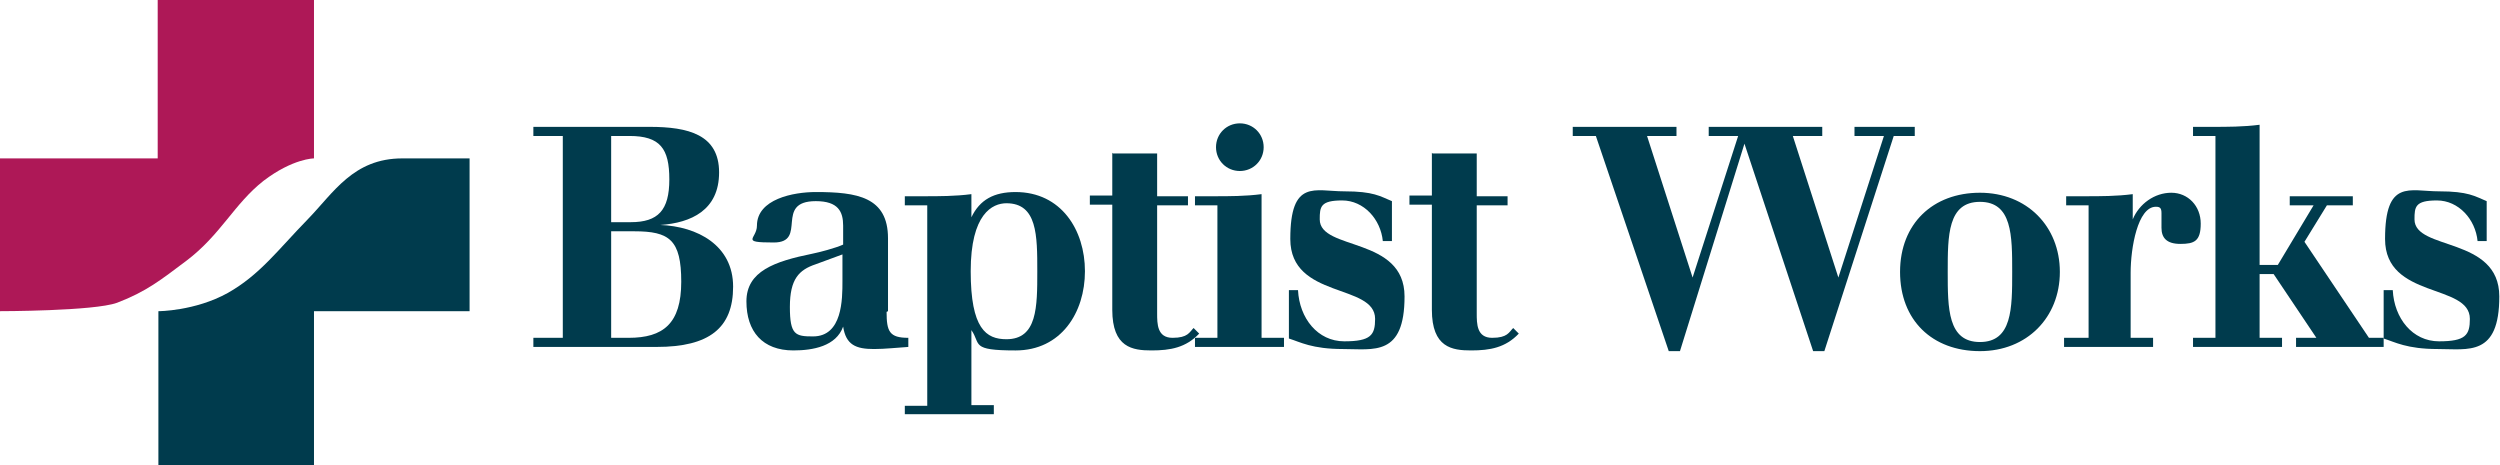 <?xml version="1.0" encoding="UTF-8"?>
<svg xmlns="http://www.w3.org/2000/svg" id="Layer_1" data-name="Layer 1" version="1.1" viewBox="0 0 356.7 66.4">
  <defs>
    <style>
      .cls-1 {
        fill: #003b4d;
      }

      .cls-1, .cls-2 {
        stroke-width: 0px;
      }

      .cls-2 {
        fill: #ae1857;
      }
    </style>
  </defs>
  <path class="cls-2" d="M22.6,0h22.2v22.6s-3,0-7.2,3.2c-4.2,3.3-6.1,7.7-11,11.4-3.6,2.7-5.7,4.4-9.9,6-3.3,1.2-16.8,1.2-16.8,1.2v-21.8h22.6V0Z"></path>
  <path class="cls-1" d="M44.8,66.4h-22.2v-22s5.2,0,9.9-2.6c4.6-2.6,7.2-6.2,11.4-10.5,3.7-3.8,6.5-8.7,13.5-8.7h9.6v21.8h-22.2v22Z"></path>
  <g>
    <path class="cls-1" d="M76.1,48.2h4.2v-28.8h-4.2v-1.3h16.6c5.5,0,9.9,1.1,9.9,6.5s-4,7.2-8.4,7.5h0c5.3.2,10.4,2.9,10.4,8.8s-3.4,8.6-10.9,8.6h-17.6v-1.3ZM87.2,31.7h2.8c3.9,0,5.5-1.7,5.5-6.1s-1.3-6.2-5.7-6.2h-2.6v12.3ZM87.2,48.2h2.5c4.9,0,7.5-2,7.5-8s-1.7-7.2-6.7-7.2h-3.3v15.2Z"></path>
    <path class="cls-1" d="M126.5,44.5c0,2.8.4,3.7,3.1,3.7v1.3c-1.6.1-3.3.3-4.9.3-2.6,0-4-.6-4.4-3.2h0c-1,2.8-4.3,3.4-7.1,3.4-4.4,0-6.7-2.7-6.7-7s4-5.7,9.4-6.8c1-.2,3.3-.8,4.4-1.3v-2.7c0-2-.7-3.5-3.9-3.5-6,0-1.1,5.9-6,5.9s-2.4-.5-2.4-2.4c0-3.8,5.2-4.8,8.4-4.8,5.9,0,10.3.7,10.3,6.6v10.4ZM120.2,36.3l-3.8,1.4c-2.4.8-3.7,2.1-3.7,6.1s.8,4.2,3.3,4.2c4.2,0,4.2-5.3,4.2-7.9v-3.8Z"></path>
    <path class="cls-1" d="M129.1,57.9h3.2v-28.6h-3.2v-1.3h2.7c2.2,0,4.5,0,6.8-.3v3.3h0c1.2-2.5,3.2-3.6,6.3-3.6,6.5,0,9.9,5.4,9.9,11.3s-3.4,11.3-9.9,11.3-4.9-.9-6.3-2.9h0v10.7h3.2v1.3h-12.7v-1.3ZM143.6,29c-2,0-5.1,1.5-5.1,9.7s2.2,9.7,5.1,9.7c4.4,0,4.4-4.6,4.4-9.7s0-9.7-4.4-9.7Z"></path>
    <path class="cls-1" d="M158.8,21.9h6.3v6.1h4.4v1.3h-4.4v15.4c0,1.5,0,3.5,2.2,3.5s2.4-.8,3-1.4l.8.8c-1.9,2-4.1,2.4-6.8,2.4s-5.6-.4-5.6-5.8v-15h-3.2v-1.3h3.2v-6.1Z"></path>
    <path class="cls-1" d="M170.5,48.2h3.2v-18.9h-3.2v-1.3h2.7c2.2,0,4.5,0,6.8-.3v20.5h3.2v1.3h-12.7v-1.3ZM176.9,17.6c1.9,0,3.4,1.5,3.4,3.4s-1.5,3.4-3.4,3.4-3.4-1.5-3.4-3.4,1.5-3.4,3.4-3.4Z"></path>
    <path class="cls-1" d="M183.9,41.4h1.3c.2,4,2.8,7.3,6.6,7.3s4.4-.9,4.4-3.2c0-5.1-12.1-2.8-12.1-11.4s3.5-6.8,7.7-6.8,5.1.7,6.8,1.4v5.7h-1.3c-.3-3.1-2.7-5.8-5.8-5.8s-3.2.9-3.2,2.7c0,4.5,12.1,2.4,12.1,11s-4.4,7.5-8.8,7.5-6.1-1-7.7-1.5v-7.1Z"></path>
    <path class="cls-1" d="M204.4,21.9h6.3v6.1h4.4v1.3h-4.4v15.4c0,1.5,0,3.5,2.2,3.5s2.4-.8,3-1.4l.8.8c-1.9,2-4.1,2.4-6.8,2.4s-5.6-.4-5.6-5.8v-15h-3.2v-1.3h3.2v-6.1Z"></path>
    <path class="cls-1" d="M227.6,19.4h-3.2v-1.3h14.8v1.3h-4.2l6.5,20.2h0l6.5-20.2h-4.2v-1.3h16.2v1.3h-4.2l6.5,20.2h0l6.5-20.2h-4.2v-1.3h8.6v1.3h-3l-9.9,30.7h-1.6l-9.8-29.6h0l-9.2,29.6h-1.6l-10.4-30.7Z"></path>
    <path class="cls-1" d="M282.5,50.1c-6.8,0-11.4-4.4-11.4-11.3s4.7-11.3,11.4-11.3,11.4,4.8,11.4,11.3-4.7,11.3-11.4,11.3ZM282.5,28.8c-4.6,0-4.6,4.8-4.6,10s0,10,4.6,10,4.6-4.8,4.6-10,0-10-4.6-10Z"></path>
    <path class="cls-1" d="M294.8,48.2h3.2v-18.9h-3.2v-1.3h2.7c2.2,0,4.5,0,6.8-.3v3.6h0c.9-2.2,3.1-3.8,5.5-3.8s4.2,1.9,4.2,4.4-.9,2.9-2.9,2.9-2.7-.9-2.7-2.3,0-1.4,0-2.1-.2-.9-.8-.9c-2.6,0-3.6,5.9-3.6,9.4v9.3h3.2v1.3h-12.7v-1.3Z"></path>
    <path class="cls-1" d="M312.9,48.2h3.2v-28.8h-3.2v-1.3h2.7c2.2,0,4.5,0,6.8-.3v20h2.6l5.1-8.5h-3.4v-1.3h9v1.3h-3.7l-3.2,5.2,9.2,13.7h2.1v1.3h-12.5v-1.3h2.9l-6.1-9.1h-2v9.1h3.2v1.3h-12.7v-1.3Z"></path>
    <path class="cls-1" d="M340.1,41.4h1.3c.2,4,2.8,7.3,6.6,7.3s4.4-.9,4.4-3.2c0-5.1-12.1-2.8-12.1-11.4s3.5-6.8,7.7-6.8,5.1.7,6.8,1.4v5.7h-1.3c-.3-3.1-2.7-5.8-5.8-5.8s-3.2.9-3.2,2.7c0,4.5,12.1,2.4,12.1,11s-4.4,7.5-8.8,7.5-6.1-1-7.7-1.5v-7.1Z"></path>
  </g>
</svg>
